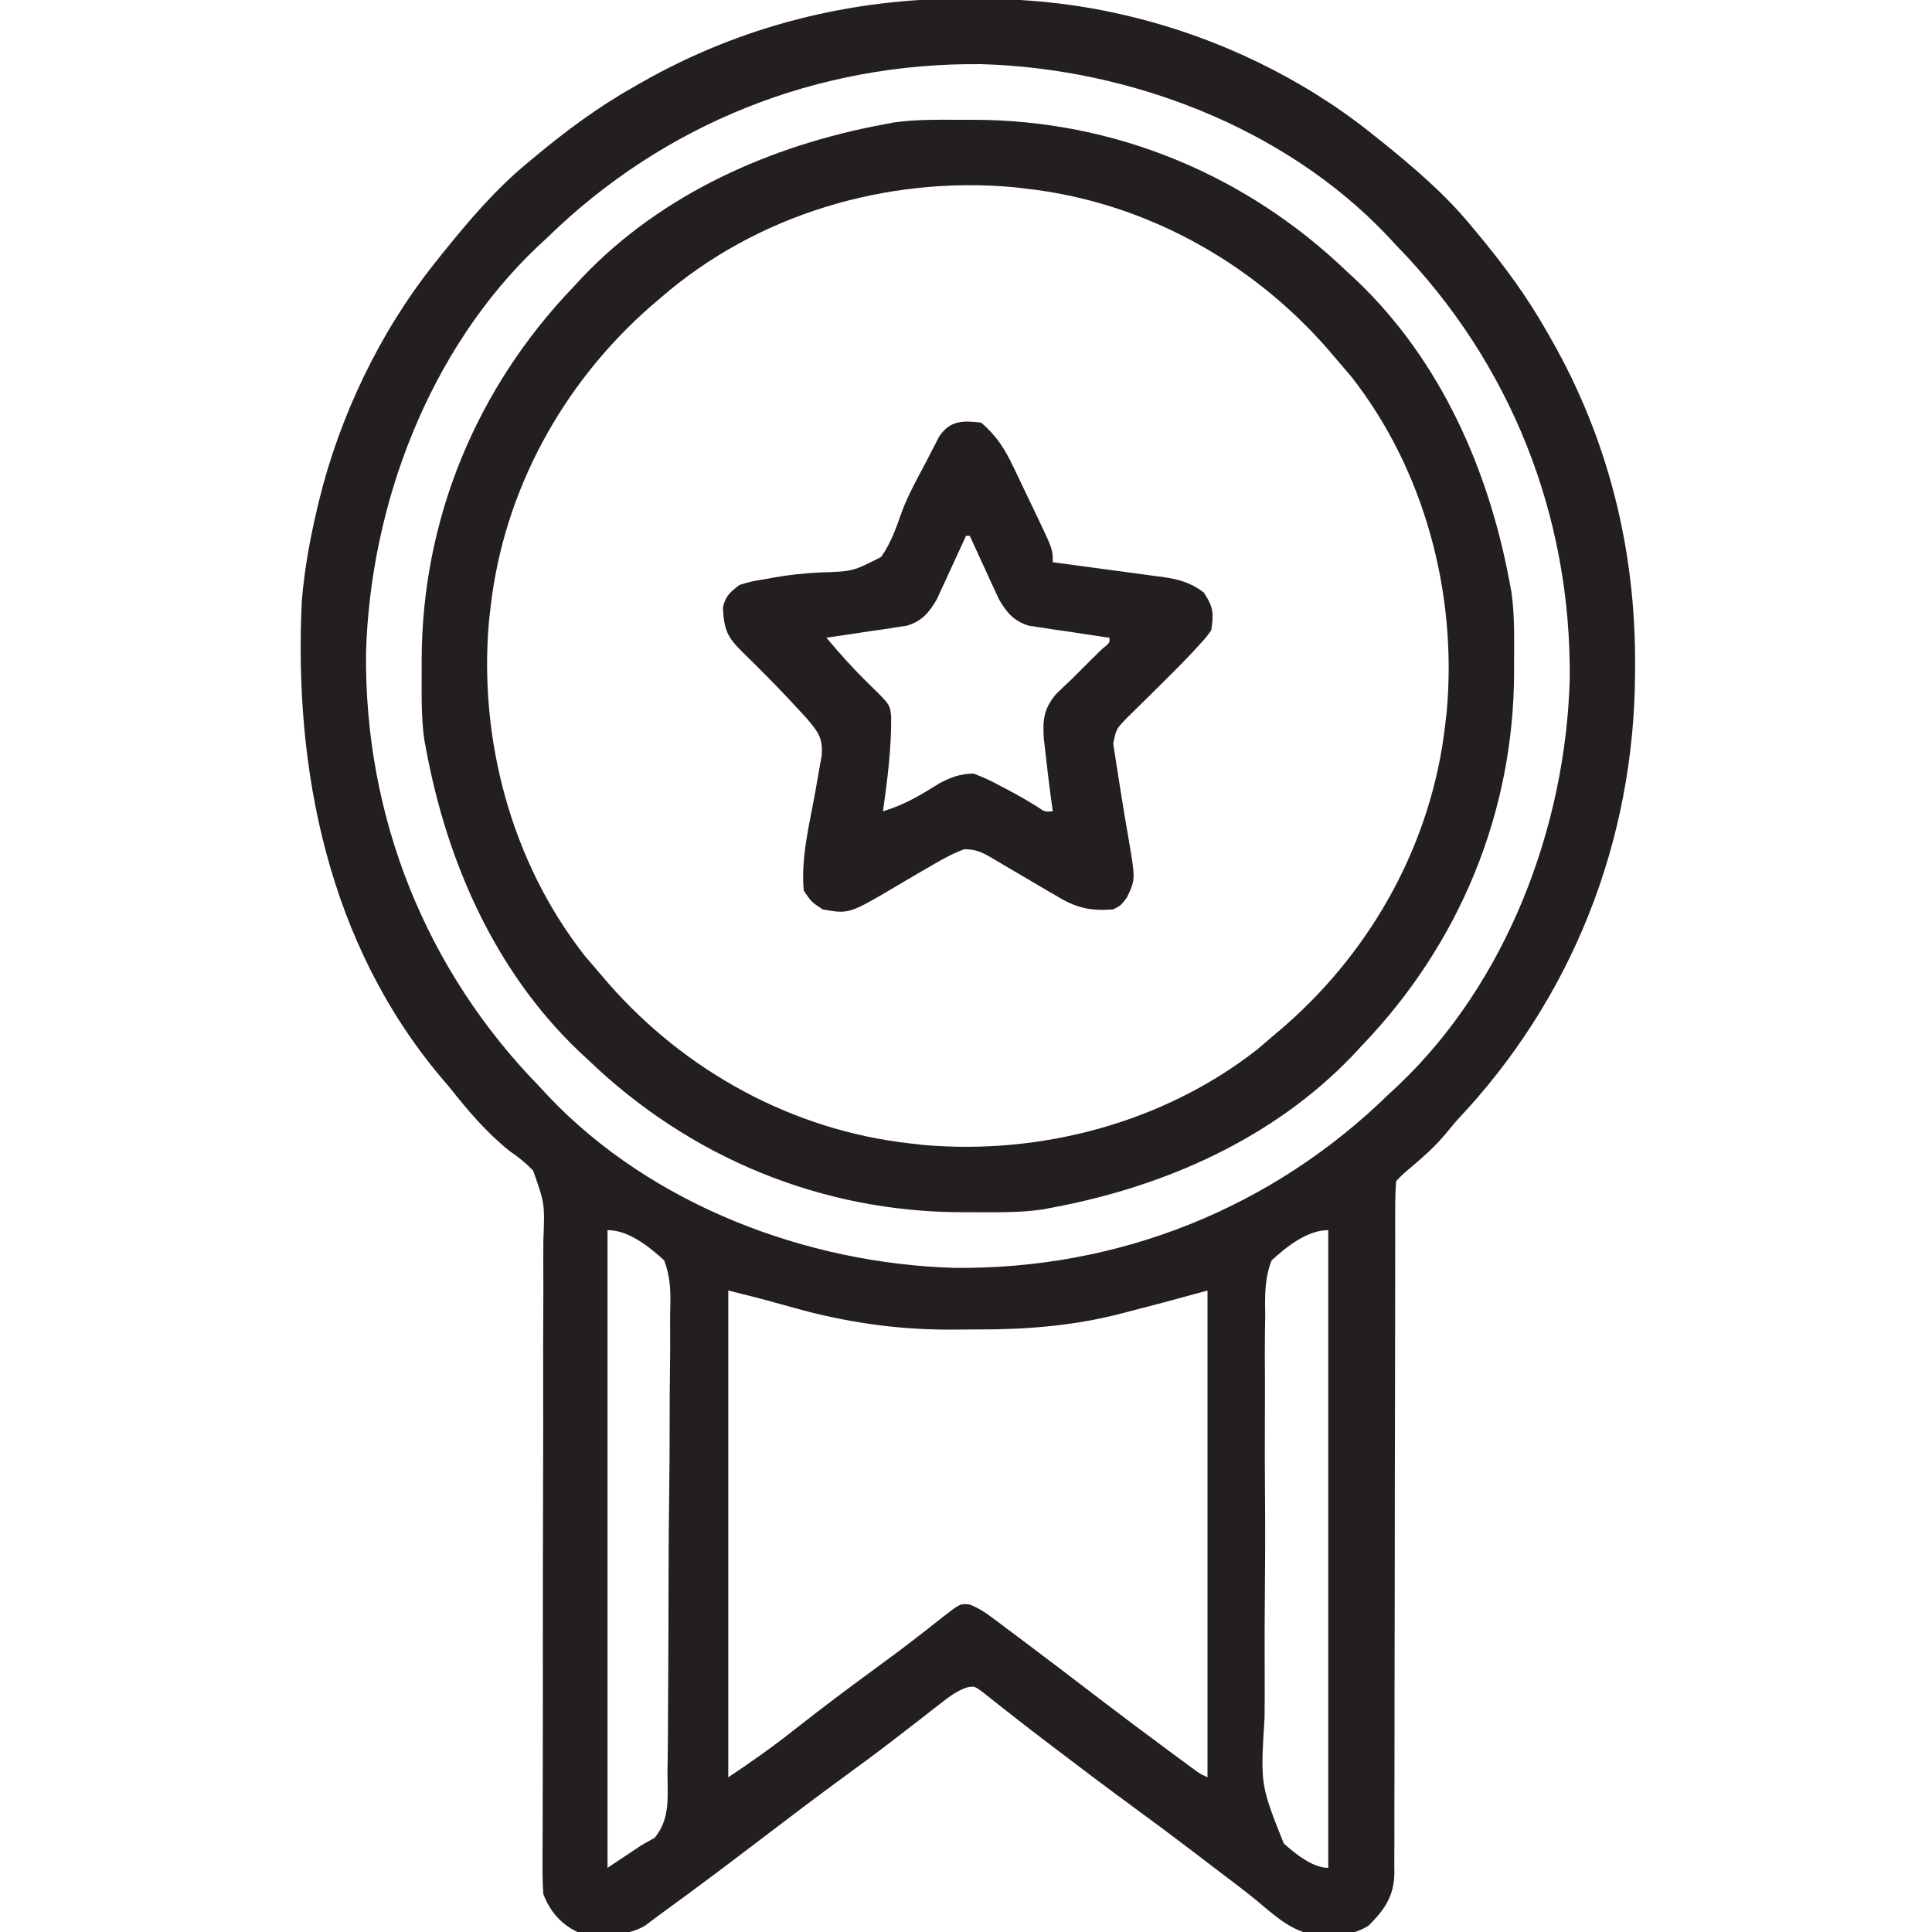 <?xml version="1.0" encoding="UTF-8"?>
<svg version="1.1" xmlns="http://www.w3.org/2000/svg" width="512" height="512">
<path d="M0 0 C1.141 0 1.141 0 2.305 0.001 C15.873 0.038 28.887 1.245 42.125 4.375 C43.286 4.648 43.286 4.648 44.47 4.926 C66.897 10.424 89.051 21.011 107.125 35.375 C108.047 36.106 108.968 36.837 109.918 37.59 C118.645 44.631 126.996 51.693 134.125 60.375 C134.567 60.905 135.01 61.435 135.466 61.981 C142.455 70.373 148.746 78.836 154.125 88.375 C154.487 89.006 154.849 89.637 155.222 90.287 C170.325 116.785 177.592 146.049 177.438 176.5 C177.435 177.268 177.433 178.037 177.431 178.829 C177.232 223.235 160.751 265.097 130.125 297.375 C129.074 298.617 128.031 299.866 127 301.125 C124.243 304.395 121.119 307.134 117.859 309.895 C116.035 311.412 116.035 311.412 114.125 313.375 C113.928 315.87 113.857 318.254 113.873 320.75 C113.87 321.52 113.868 322.289 113.864 323.081 C113.857 325.673 113.863 328.265 113.87 330.856 C113.867 332.709 113.863 334.562 113.859 336.414 C113.851 340.411 113.848 344.408 113.851 348.405 C113.853 354.725 113.839 361.044 113.822 367.364 C113.775 385.337 113.751 403.31 113.744 421.283 C113.74 431.203 113.722 441.124 113.689 451.045 C113.669 457.327 113.666 463.609 113.677 469.891 C113.68 473.802 113.666 477.712 113.647 481.623 C113.642 483.436 113.643 485.25 113.652 487.063 C113.663 489.54 113.65 492.015 113.631 494.492 C113.644 495.567 113.644 495.567 113.658 496.663 C113.563 502.891 111.098 506.398 106.809 510.695 C101.956 513.733 96.616 513.583 91.087 512.843 C85.615 511.538 81.385 507.569 77.168 504.053 C74.057 501.498 70.838 499.088 67.627 496.66 C64.906 494.601 62.197 492.528 59.488 490.453 C54.575 486.703 49.612 483.026 44.625 479.375 C37.756 474.343 30.955 469.23 24.188 464.062 C23.303 463.389 22.418 462.716 21.506 462.022 C17.739 459.152 13.982 456.274 10.273 453.328 C9.719 452.894 9.165 452.46 8.594 452.013 C7.189 450.912 5.795 449.798 4.402 448.684 C2.287 447.166 2.287 447.166 0.252 447.599 C-2.305 448.532 -4.045 449.805 -6.191 451.48 C-7.028 452.127 -7.865 452.773 -8.727 453.439 C-9.621 454.14 -10.516 454.841 -11.438 455.562 C-13.344 457.036 -15.252 458.509 -17.16 459.98 C-18.601 461.093 -18.601 461.093 -20.071 462.228 C-24.13 465.336 -28.247 468.36 -32.375 471.375 C-39.101 476.3 -45.755 481.309 -52.375 486.375 C-59.313 491.682 -66.283 496.94 -73.312 502.125 C-74.087 502.697 -74.862 503.27 -75.66 503.859 C-77.09 504.911 -78.525 505.956 -79.966 506.993 C-81.646 508.209 -83.298 509.465 -84.945 510.727 C-90.514 513.86 -96.699 513.276 -102.875 512.375 C-107.336 510.18 -110.055 506.966 -111.875 502.375 C-112.055 499.803 -112.126 497.343 -112.1 494.773 C-112.1 494.003 -112.1 493.234 -112.1 492.441 C-112.098 489.86 -112.082 487.279 -112.067 484.698 C-112.063 482.849 -112.06 480.999 -112.058 479.149 C-112.053 475.164 -112.042 471.179 -112.027 467.195 C-112.005 460.891 -112.005 454.588 -112.009 448.284 C-112.01 446.126 -112.011 443.968 -112.013 441.809 C-112.013 440.728 -112.014 439.647 -112.014 438.534 C-112.02 423.858 -112.008 409.183 -111.954 394.508 C-111.918 384.609 -111.91 374.711 -111.935 364.812 C-111.946 359.575 -111.943 354.338 -111.905 349.101 C-111.869 344.172 -111.871 339.245 -111.9 334.317 C-111.905 332.511 -111.895 330.705 -111.871 328.899 C-111.498 319.35 -111.498 319.35 -114.6 310.577 C-116.59 308.547 -118.525 306.962 -120.875 305.375 C-127.117 300.35 -131.897 294.652 -136.875 288.375 C-137.523 287.616 -138.172 286.856 -138.84 286.074 C-168.766 250.64 -178.12 204.577 -175.875 159.375 C-175.181 151.246 -173.751 143.309 -171.875 135.375 C-171.602 134.214 -171.602 134.214 -171.324 133.03 C-165.826 110.603 -155.239 88.449 -140.875 70.375 C-139.779 68.992 -139.779 68.992 -138.66 67.582 C-131.619 58.855 -124.557 50.504 -115.875 43.375 C-115.345 42.933 -114.815 42.49 -114.269 42.034 C-105.877 35.045 -97.414 28.754 -87.875 23.375 C-87.244 23.013 -86.613 22.651 -85.963 22.278 C-59.568 7.234 -30.34 -0.078 0 0 Z M-110.875 63.375 C-111.723 64.161 -112.571 64.948 -113.445 65.758 C-142.189 93.06 -157.727 134.12 -158.871 173.266 C-159.339 216.682 -143.158 257.373 -112.875 288.375 C-112.089 289.223 -111.302 290.071 -110.492 290.945 C-83.19 319.689 -42.13 335.227 -2.984 336.371 C40.432 336.839 81.123 320.658 112.125 290.375 C112.973 289.589 113.821 288.802 114.695 287.992 C143.439 260.69 158.977 219.63 160.121 180.484 C160.589 137.068 144.408 96.377 114.125 65.375 C113.339 64.527 112.552 63.679 111.742 62.805 C84.44 34.061 43.38 18.523 4.234 17.379 C-39.182 16.911 -79.873 33.092 -110.875 63.375 Z M-94.875 326.375 C-94.875 382.145 -94.875 437.915 -94.875 495.375 C-91.905 493.395 -88.935 491.415 -85.875 489.375 C-84.718 488.719 -83.56 488.064 -82.368 487.388 C-78.19 482.339 -78.979 476.478 -78.988 470.165 C-78.968 468.699 -78.946 467.234 -78.922 465.768 C-78.864 461.793 -78.846 457.818 -78.839 453.842 C-78.832 451.356 -78.817 448.871 -78.8 446.385 C-78.738 437.707 -78.709 429.029 -78.708 420.35 C-78.707 412.27 -78.635 404.192 -78.53 396.113 C-78.443 389.168 -78.406 382.225 -78.408 375.279 C-78.408 371.134 -78.388 366.992 -78.317 362.847 C-78.252 358.946 -78.25 355.05 -78.295 351.149 C-78.301 349.722 -78.285 348.294 -78.245 346.868 C-78.127 342.404 -78.255 338.558 -79.875 334.375 C-83.839 330.752 -89.281 326.375 -94.875 326.375 Z M81.125 334.375 C79.229 339.152 79.33 343.811 79.427 348.878 C79.408 350.339 79.383 351.801 79.353 353.262 C79.29 357.214 79.308 361.161 79.346 365.113 C79.369 368.421 79.351 371.728 79.332 375.035 C79.289 382.845 79.31 390.652 79.375 398.461 C79.441 406.496 79.41 414.526 79.328 422.561 C79.26 429.478 79.247 436.393 79.279 443.31 C79.298 447.434 79.298 451.554 79.247 455.677 C78.142 473.352 78.142 473.352 84.329 488.893 C87.301 491.556 91.924 495.375 96.125 495.375 C96.125 439.605 96.125 383.835 96.125 326.375 C90.539 326.375 85.093 330.766 81.125 334.375 Z M-62.875 342.375 C-62.875 384.945 -62.875 427.515 -62.875 471.375 C-56.856 467.362 -51.139 463.351 -45.5 458.875 C-38.388 453.286 -31.185 447.846 -23.875 442.519 C-19.96 439.663 -16.081 436.777 -12.262 433.793 C-11.168 432.945 -11.168 432.945 -10.051 432.081 C-8.676 431.011 -7.308 429.932 -5.949 428.841 C-1.393 425.319 -1.393 425.319 1.088 425.585 C3.345 426.46 4.995 427.524 6.934 428.973 C7.67 429.519 8.406 430.064 9.164 430.627 C9.956 431.224 10.747 431.822 11.562 432.438 C12.397 433.059 13.231 433.681 14.09 434.322 C21.179 439.623 28.212 445 35.243 450.377 C41.394 455.076 47.584 459.717 53.812 464.312 C54.621 464.91 55.429 465.507 56.262 466.123 C57.375 466.942 57.375 466.942 58.512 467.777 C59.49 468.497 59.49 468.497 60.487 469.23 C62.133 470.44 62.133 470.44 64.125 471.375 C64.125 428.805 64.125 386.235 64.125 342.375 C60.495 343.365 56.865 344.355 53.125 345.375 C49.857 346.243 46.588 347.099 43.312 347.938 C42.526 348.146 41.739 348.354 40.928 348.568 C28.429 351.75 16.09 352.726 3.25 352.691 C0.891 352.688 -1.466 352.711 -3.824 352.736 C-18.236 352.797 -32.129 350.752 -46 346.812 C-47.523 346.394 -49.047 345.976 -50.57 345.559 C-51.21 345.379 -51.849 345.199 -52.508 345.013 C-55.951 344.085 -59.416 343.24 -62.875 342.375 Z " fill="#231F20" transform="translate(255.875,-0.375)"/>
<path d="M0 0 C0.744 -0.001 1.489 -0.001 2.255 -0.002 C39.467 0.052 74.315 14.46 101.188 40.25 C102.081 41.08 102.974 41.91 103.895 42.766 C125.951 63.865 138.631 92.591 144.188 122.25 C144.36 123.155 144.533 124.06 144.711 124.992 C145.633 131.296 145.432 137.701 145.438 144.062 C145.438 144.807 145.439 145.551 145.44 146.318 C145.386 183.529 130.978 218.378 105.188 245.25 C104.357 246.143 103.527 247.037 102.672 247.957 C81.572 270.013 52.847 282.694 23.188 288.25 C22.282 288.423 21.377 288.595 20.445 288.773 C14.141 289.696 7.736 289.495 1.375 289.5 C0.259 289.501 0.259 289.501 -0.88 289.502 C-38.092 289.448 -72.94 275.04 -99.812 249.25 C-100.706 248.42 -101.599 247.59 -102.52 246.734 C-124.576 225.635 -137.256 196.909 -142.812 167.25 C-143.072 165.892 -143.072 165.892 -143.336 164.508 C-144.258 158.204 -144.057 151.799 -144.062 145.438 C-144.063 144.693 -144.064 143.949 -144.065 143.182 C-144.011 105.971 -129.603 71.122 -103.812 44.25 C-102.982 43.357 -102.152 42.463 -101.297 41.543 C-80.197 19.487 -51.472 6.806 -21.812 1.25 C-20.907 1.077 -20.002 0.905 -19.07 0.727 C-12.766 -0.196 -6.361 0.005 0 0 Z M-80.812 47.25 C-82.06 48.315 -82.06 48.315 -83.332 49.402 C-106.686 69.815 -122.32 98.253 -125.812 129.25 C-125.947 130.411 -126.081 131.573 -126.219 132.77 C-129.002 163.982 -120.358 196.682 -100.875 221.5 C-99.535 223.096 -98.181 224.679 -96.812 226.25 C-96.102 227.081 -95.392 227.913 -94.66 228.77 C-74.248 252.124 -45.81 267.757 -14.812 271.25 C-13.651 271.384 -12.49 271.518 -11.293 271.656 C19.92 274.439 52.619 265.796 77.438 246.312 C79.033 244.973 80.617 243.618 82.188 242.25 C83.019 241.54 83.85 240.829 84.707 240.098 C108.061 219.685 123.695 191.247 127.188 160.25 C127.322 159.089 127.456 157.927 127.594 156.73 C130.377 125.518 121.733 92.818 102.25 68 C100.91 66.404 99.556 64.821 98.188 63.25 C97.477 62.419 96.767 61.587 96.035 60.73 C75.623 37.376 47.185 21.743 16.188 18.25 C15.026 18.116 13.865 17.982 12.668 17.844 C-20.823 14.858 -55.333 25.056 -80.812 47.25 Z " fill="#231F20" transform="translate(255.812,31.75)"/>
<path d="M0 0 C4.067 3.421 6.271 6.967 8.551 11.727 C8.854 12.356 9.158 12.986 9.471 13.634 C10.105 14.955 10.734 16.277 11.359 17.603 C12.316 19.632 13.29 21.652 14.268 23.672 C19 33.567 19 33.567 19 37 C20.034 37.136 21.068 37.272 22.134 37.411 C25.984 37.92 29.832 38.443 33.679 38.971 C35.342 39.198 37.005 39.42 38.669 39.637 C41.066 39.952 43.461 40.281 45.855 40.613 C46.965 40.754 46.965 40.754 48.097 40.898 C52.369 41.507 55.541 42.383 59 45 C61.562 48.843 61.674 50.434 61 55 C59.724 56.812 59.724 56.812 58.016 58.688 C57.381 59.384 56.746 60.081 56.092 60.8 C52.53 64.546 48.874 68.19 45.188 71.812 C43.679 73.296 42.172 74.781 40.668 76.27 C40.011 76.915 39.354 77.561 38.677 78.226 C35.807 81.188 35.807 81.188 35.017 85.078 C35.14 85.866 35.263 86.653 35.391 87.465 C35.588 88.78 35.588 88.78 35.79 90.123 C35.942 91.051 36.094 91.98 36.25 92.938 C36.395 93.884 36.54 94.831 36.689 95.807 C37.465 100.84 38.312 105.859 39.188 110.875 C40.905 121.108 40.905 121.108 38.625 125.875 C37 128 37 128 35 129 C28.976 129.463 25.243 128.64 20.051 125.465 C19.43 125.107 18.81 124.75 18.17 124.381 C16.208 123.25 14.259 122.096 12.312 120.938 C10.354 119.776 8.394 118.621 6.422 117.483 C5.201 116.778 3.987 116.059 2.783 115.326 C0.24 113.856 -1.561 112.987 -4.527 113.076 C-7.605 114.226 -10.284 115.706 -13.113 117.379 C-14.291 118.06 -15.468 118.74 -16.646 119.42 C-18.481 120.488 -20.311 121.562 -22.135 122.646 C-34.967 130.245 -34.967 130.245 -42 129 C-45 127 -45 127 -47 124 C-47.783 115.326 -45.533 106.617 -43.985 98.107 C-43.612 96.037 -43.254 93.964 -42.898 91.891 C-42.678 90.664 -42.459 89.437 -42.232 88.173 C-41.892 83.524 -43.257 81.884 -46.18 78.406 C-47.514 76.968 -47.514 76.968 -48.875 75.5 C-49.352 74.984 -49.83 74.468 -50.322 73.936 C-54.5 69.454 -58.819 65.116 -63.203 60.834 C-67.329 56.78 -68.104 54.898 -68.426 49.07 C-67.788 45.969 -66.501 44.903 -64 43 C-60.812 42.059 -60.812 42.059 -57 41.438 C-55.968 41.247 -55.968 41.247 -54.916 41.053 C-50.863 40.335 -46.892 39.91 -42.781 39.711 C-34.023 39.443 -34.023 39.443 -26.499 35.607 C-23.867 31.885 -22.424 27.686 -20.923 23.413 C-19.222 18.966 -16.924 14.821 -14.688 10.625 C-14.266 9.799 -13.844 8.972 -13.41 8.121 C-13.01 7.352 -12.611 6.582 -12.199 5.789 C-11.847 5.105 -11.495 4.422 -11.132 3.717 C-8.268 -0.629 -4.761 -0.575 0 0 Z M-4 30 C-4.252 30.555 -4.503 31.109 -4.763 31.681 C-5.916 34.208 -7.083 36.729 -8.25 39.25 C-8.646 40.123 -9.041 40.995 -9.449 41.895 C-9.842 42.739 -10.236 43.583 -10.641 44.453 C-10.997 45.228 -11.353 46.003 -11.72 46.802 C-13.797 50.368 -15.648 52.582 -19.657 53.821 C-20.642 53.968 -21.626 54.115 -22.641 54.266 C-23.711 54.433 -24.78 54.601 -25.883 54.773 C-26.994 54.931 -28.105 55.088 -29.25 55.25 C-30.377 55.423 -31.503 55.595 -32.664 55.773 C-35.441 56.197 -38.219 56.605 -41 57 C-37.399 61.301 -33.707 65.391 -29.688 69.312 C-24.102 74.765 -24.102 74.765 -23.832 78.039 C-23.768 86.474 -24.829 94.665 -26 103 C-20.386 101.337 -15.933 98.648 -11 95.559 C-7.763 93.877 -5.648 93.098 -2 93 C0.55 93.975 2.701 94.945 5.062 96.25 C5.661 96.563 6.26 96.876 6.877 97.199 C9.579 98.626 12.209 100.129 14.809 101.734 C16.867 103.167 16.867 103.167 19 103 C18.856 101.973 18.711 100.945 18.562 99.887 C17.977 95.598 17.475 91.302 17 87 C16.875 85.934 16.75 84.868 16.621 83.77 C16.291 78.795 16.604 75.808 19.875 71.938 C21.226 70.6 22.604 69.29 24 68 C25.816 66.191 27.629 64.379 29.438 62.562 C30.302 61.718 31.167 60.874 32.059 60.004 C34.116 58.345 34.116 58.345 34 57 C33.294 56.9 32.588 56.8 31.86 56.696 C28.654 56.231 25.452 55.741 22.25 55.25 C21.139 55.093 20.028 54.935 18.883 54.773 C17.813 54.606 16.743 54.438 15.641 54.266 C14.656 54.119 13.672 53.972 12.657 53.821 C8.648 52.582 6.797 50.368 4.72 46.802 C4.186 45.639 4.186 45.639 3.641 44.453 C3.051 43.187 3.051 43.187 2.449 41.895 C2.053 41.022 1.658 40.149 1.25 39.25 C0.839 38.362 0.428 37.474 0.004 36.559 C-1.005 34.376 -2.006 32.19 -3 30 C-3.33 30 -3.66 30 -4 30 Z " fill="#231F20" transform="translate(260,112)"/>
</svg>
